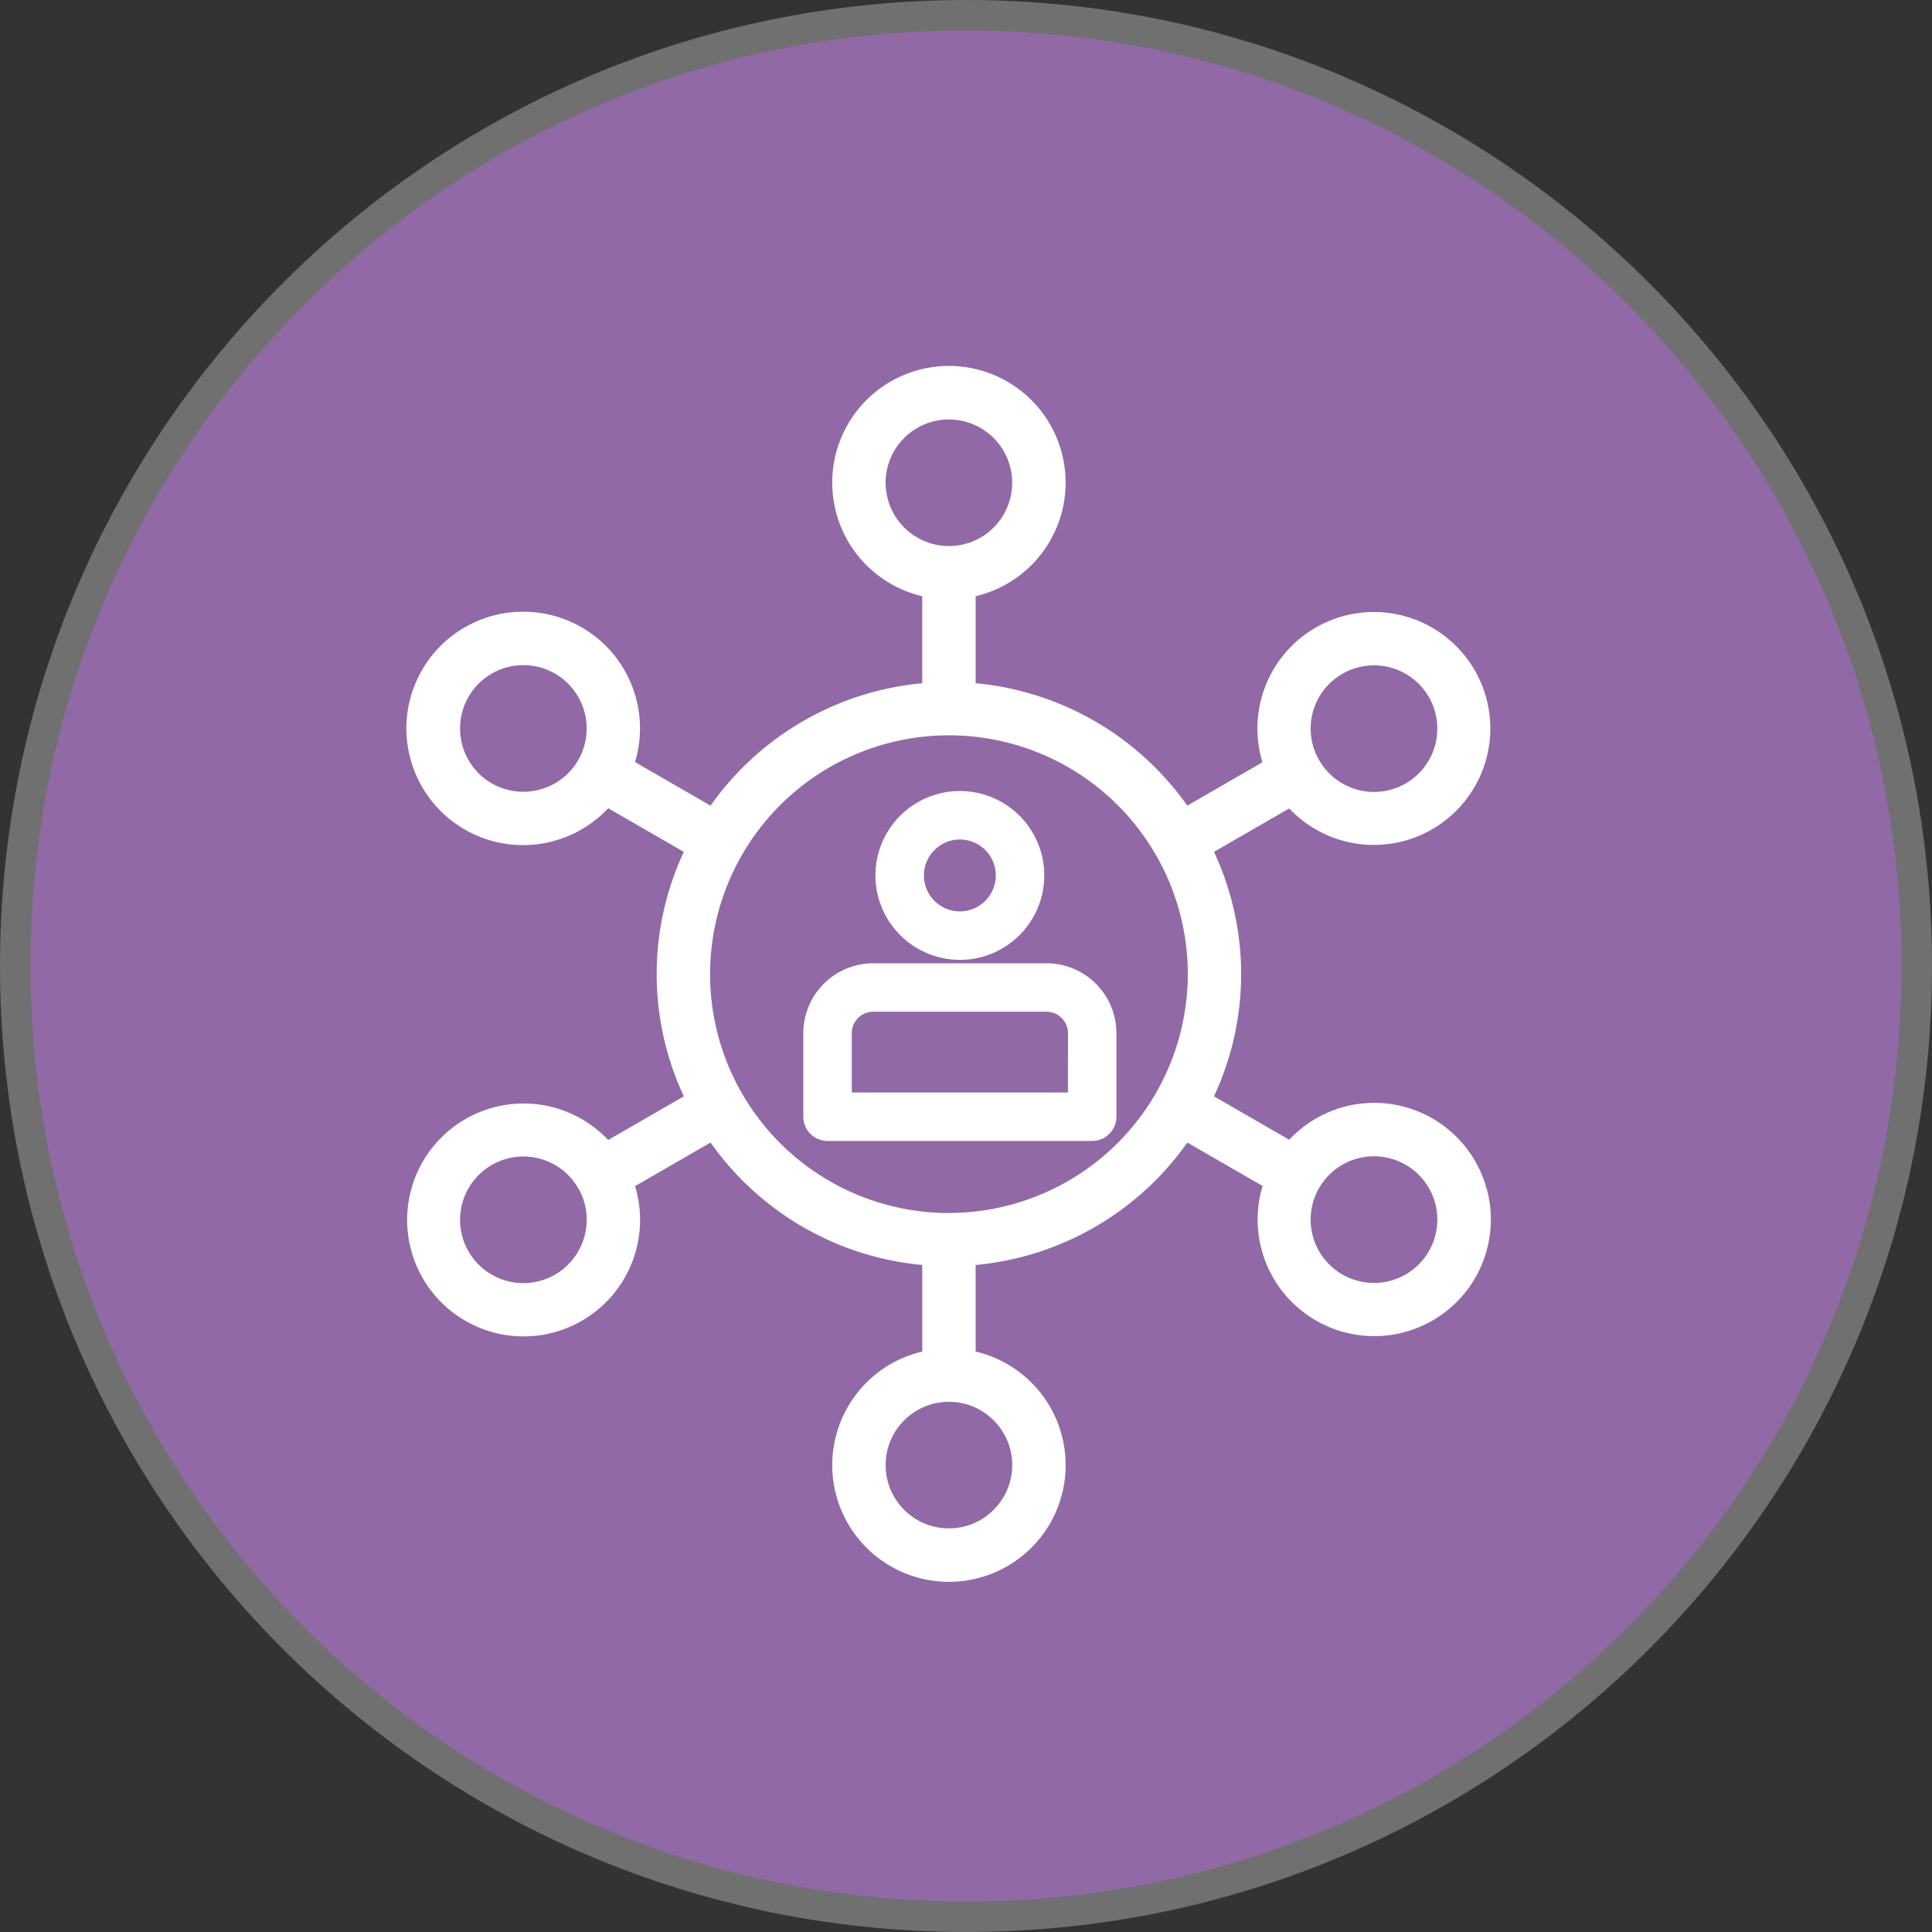 <svg id="CRM" xmlns="http://www.w3.org/2000/svg" width="95" height="95" viewBox="0 0 95 95">
  <rect x="0" y="0" width="95" height="95" fill="#333333" stroke="none"/>
  <g id="Path_1264" data-name="Path 1264" fill="#9169a7">
    <path d="M 47.5 94.25 C 41.188 94.25 35.066 93.014 29.303 90.576 C 23.736 88.222 18.736 84.851 14.443 80.557 C 10.149 76.264 6.778 71.264 4.424 65.697 C 1.986 59.934 0.75 53.812 0.75 47.5 C 0.75 41.188 1.986 35.066 4.424 29.303 C 6.778 23.736 10.149 18.736 14.443 14.443 C 18.736 10.149 23.736 6.778 29.303 4.424 C 35.066 1.986 41.188 0.75 47.5 0.75 C 53.812 0.75 59.934 1.986 65.697 4.424 C 71.264 6.778 76.264 10.149 80.557 14.443 C 84.851 18.736 88.222 23.736 90.576 29.303 C 93.014 35.066 94.25 41.188 94.25 47.5 C 94.25 53.812 93.014 59.934 90.576 65.697 C 88.222 71.264 84.851 76.264 80.557 80.557 C 76.264 84.851 71.264 88.222 65.697 90.576 C 59.934 93.014 53.812 94.25 47.5 94.25 Z" stroke="none"/>
    <path d="M 47.5 1.5 C 41.289 1.5 35.265 2.716 29.595 5.114 C 24.118 7.431 19.198 10.748 14.973 14.973 C 10.748 19.198 7.431 24.118 5.114 29.595 C 2.716 35.265 1.5 41.289 1.5 47.5 C 1.5 53.711 2.716 59.735 5.114 65.405 C 7.431 70.882 10.748 75.802 14.973 80.027 C 19.198 84.252 24.118 87.569 29.595 89.886 C 35.265 92.284 41.289 93.5 47.5 93.5 C 53.711 93.5 59.735 92.284 65.405 89.886 C 70.882 87.569 75.802 84.252 80.027 80.027 C 84.252 75.802 87.569 70.882 89.886 65.405 C 92.284 59.735 93.5 53.711 93.5 47.5 C 93.5 41.289 92.284 35.265 89.886 29.595 C 87.569 24.118 84.252 19.198 80.027 14.973 C 75.802 10.748 70.882 7.431 65.405 5.114 C 59.735 2.716 53.711 1.5 47.5 1.5 M 47.5 0 C 73.734 0 95 21.266 95 47.5 C 95 73.734 73.734 95 47.5 95 C 21.266 95 0 73.734 0 47.5 C 0 21.266 21.266 0 47.5 0 Z" stroke="none" fill="#707070"/>
  </g>
  <g id="Group_1661" data-name="Group 1661" transform="translate(-193.168 -182.898)">
    <path id="Path_553" data-name="Path 553" d="M266.276,241.38a5.725,5.725,0,0,0-9.714-2.438l-3.7-2.135a14.2,14.2,0,0,0,0-12.021l3.7-2.135a5.726,5.726,0,1,0-1.318-2.271l-3.694,2.133a14.361,14.361,0,0,0-10.409-6.02v-4.278a5.738,5.738,0,1,0-2.625,0v4.278a14.363,14.363,0,0,0-10.41,6.02l-3.713-2.143a5.733,5.733,0,0,0-5.485-7.392,5.738,5.738,0,1,0,4.167,9.662l3.718,2.146a14.2,14.2,0,0,0,0,12.021l-3.717,2.146a5.726,5.726,0,1,0,1.37,5.409,5.693,5.693,0,0,0-.052-3.139l3.713-2.144a14.359,14.359,0,0,0,10.41,6.021v4.256a5.738,5.738,0,1,0,2.625,0V245.1a14.361,14.361,0,0,0,10.409-6.02l3.7,2.133a5.734,5.734,0,1,0,11.03.167Zm-7.1-25.349a3.112,3.112,0,1,1-1.14,4.251A3.1,3.1,0,0,1,259.178,216.031Zm-40.277,5.8a3.113,3.113,0,1,1,2.7-1.557A3.111,3.111,0,0,1,218.9,221.829Zm3.01,21.854a3.116,3.116,0,0,1-3,2.307,3.113,3.113,0,1,1,2.691-4.669A3.092,3.092,0,0,1,221.911,243.683Zm14.806-37.047a3.112,3.112,0,1,1,3.112,3.111A3.116,3.116,0,0,1,236.717,206.636Zm6.225,48.3a3.112,3.112,0,1,1-3.112-3.111A3.116,3.116,0,0,1,242.942,254.935Zm-3.113-12.393A11.745,11.745,0,1,1,251.574,230.8,11.759,11.759,0,0,1,239.829,242.542Zm23.6,1.879a3.114,3.114,0,1,1-1.139-4.251,3.111,3.111,0,0,1,1.139,4.251Z" fill="#fff"/>
  </g>
  <g id="Group_1664" data-name="Group 1664" transform="translate(-289.596 -270.86)">
    <path id="Path_568" data-name="Path 568" d="M341.121,326.319c-.022,0-.043,0-.065,0h-8.523q-.033,0-.065,0a2.94,2.94,0,0,0-2.872,2.936v4.108a.692.692,0,0,0,.692.692H343.3a.692.692,0,0,0,.692-.692v-4.108A2.94,2.94,0,0,0,341.121,326.319Zm1.487,6.352H330.98v-3.416a1.554,1.554,0,0,1,1.552-1.553l.057,0H341l.057,0a1.555,1.555,0,0,1,1.553,1.553Z" transform="translate(0 -7.592)" fill="#fff" stroke="#fff" stroke-width="1"/>
    <path id="Path_569" data-name="Path 569" d="M339.974,317.558a3.651,3.651,0,1,0-3.651-3.651A3.655,3.655,0,0,0,339.974,317.558Zm0-5.918a2.267,2.267,0,1,1-2.267,2.267A2.27,2.27,0,0,1,339.974,311.64Z" transform="translate(-3.18 0)" fill="#fff" stroke="#fff" stroke-width="1"/>
  </g>
</svg>
